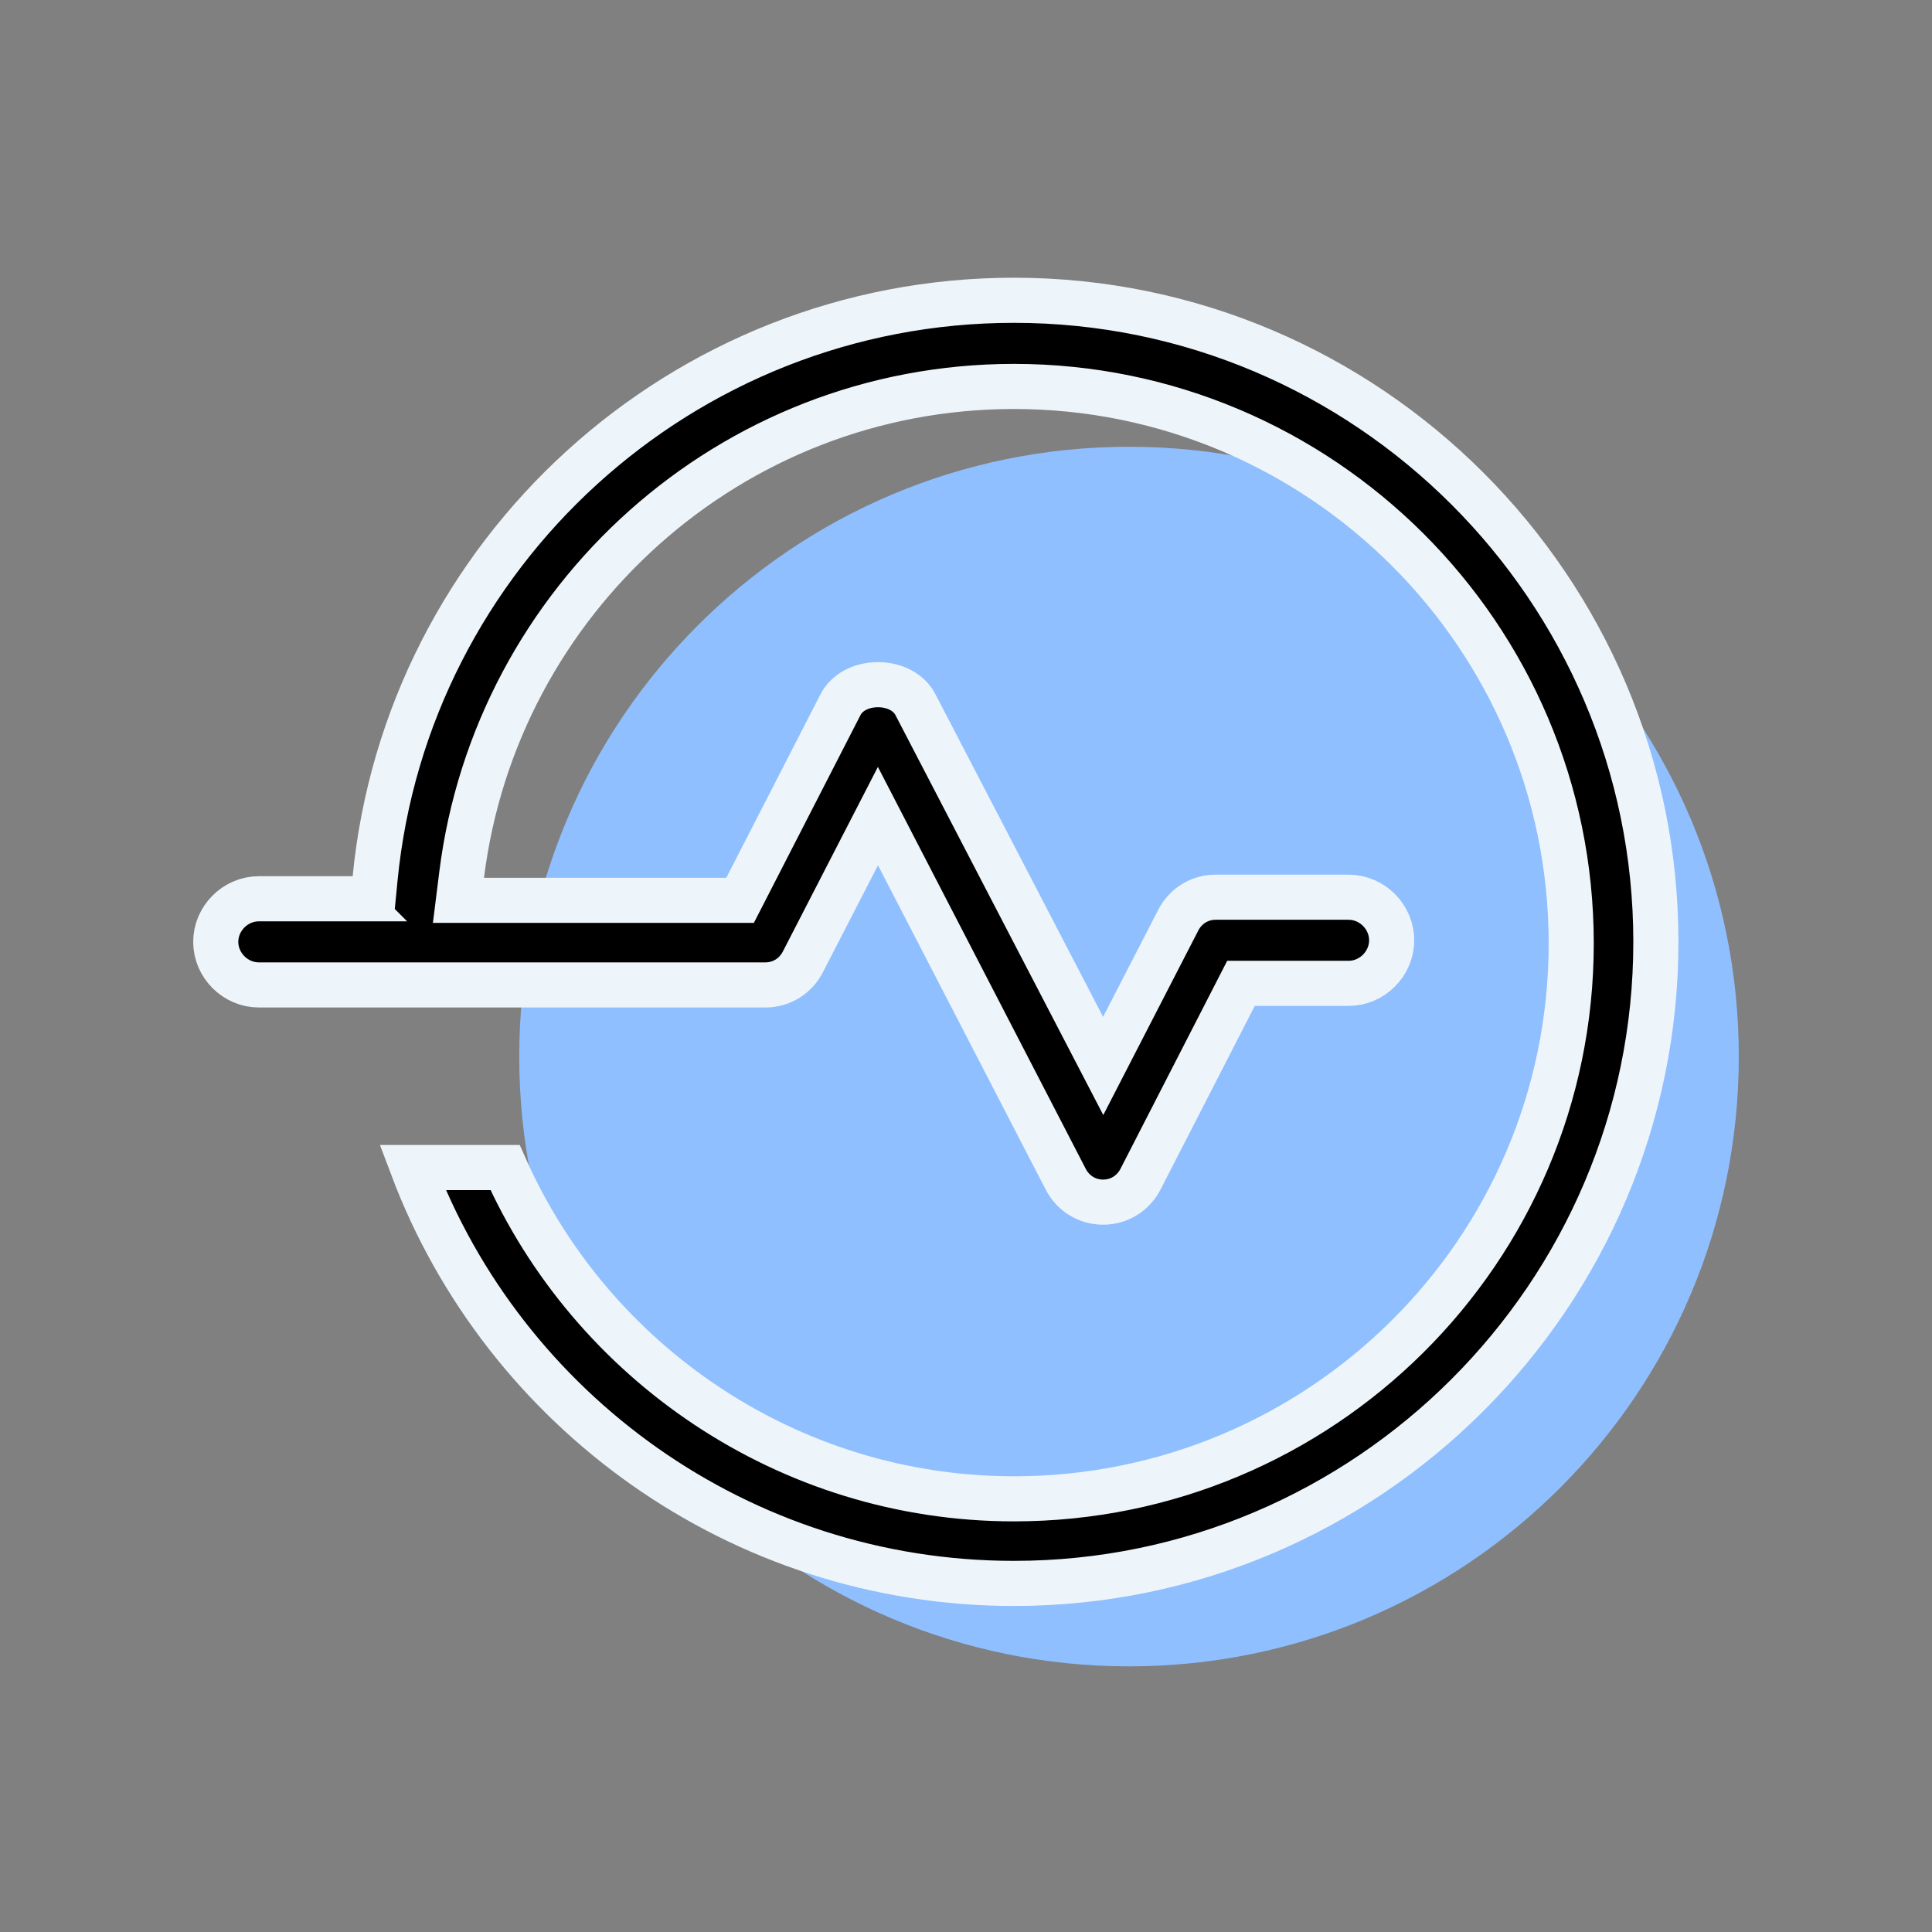 <svg width="257" height="257" viewBox="0 0 257 257" fill="none" xmlns="http://www.w3.org/2000/svg">
    <rect x="0" y="0" width="257" height="257" fill="#808080" stroke="none"/>
    <path d="M150.184 221.663c44.799 0 81.116-36.317 81.116-81.116s-36.317-81.116-81.116-81.116-81.115 36.317-81.115 81.116 36.316 81.116 81.115 81.116z" fill="#8FBFFF"/>
    <path d="M46.913 119.557h2.72l.265-2.708c4.218-43.165 40.785-76.905 84.985-76.905 47.008 0 85.386 38.36 85.386 85.344 0 46.982-38.378 85.343-85.386 85.343-36.507 0-67.824-23.022-80.003-55.321h12.306c11.497 25.877 37.621 44.068 67.697 44.068 40.736 0 74.124-32.92 74.124-73.883 0-40.95-33.377-74.09-74.124-74.09-37.726 0-68.927 28.383-73.478 64.99l-.42 3.37H98.45l.837-1.631 12.478-24.32.007-.014.007-.013c.828-1.656 2.734-2.708 5.012-2.708 2.277 0 4.183 1.053 5.011 2.708l.011.02.01.02 22.253 42.822 2.674 5.146 2.655-5.156 7.279-14.135.008-.016.008-.016c.961-1.922 2.851-3.123 5.011-3.123h17.678c3.127 0 5.734 2.608 5.734 5.731 0 3.122-2.607 5.73-5.734 5.73h-14.311l-.837 1.631-12.478 24.32-.007.014-.006.014c-.962 1.922-2.852 3.123-5.012 3.123-2.16 0-4.05-1.201-5.012-3.123l-.009-.019-.009-.017-22.253-43.029-2.67-5.164-2.662 5.169-7.278 14.135-.008.015-.008.016c-.962 1.922-2.852 3.123-5.012 3.123H34.435c-3.128 0-5.735-2.608-5.735-5.73 0-3.123 2.607-5.731 5.735-5.731h12.478z" fill="#000" stroke="#EEF5FA" stroke-width="6"/>
</svg>
